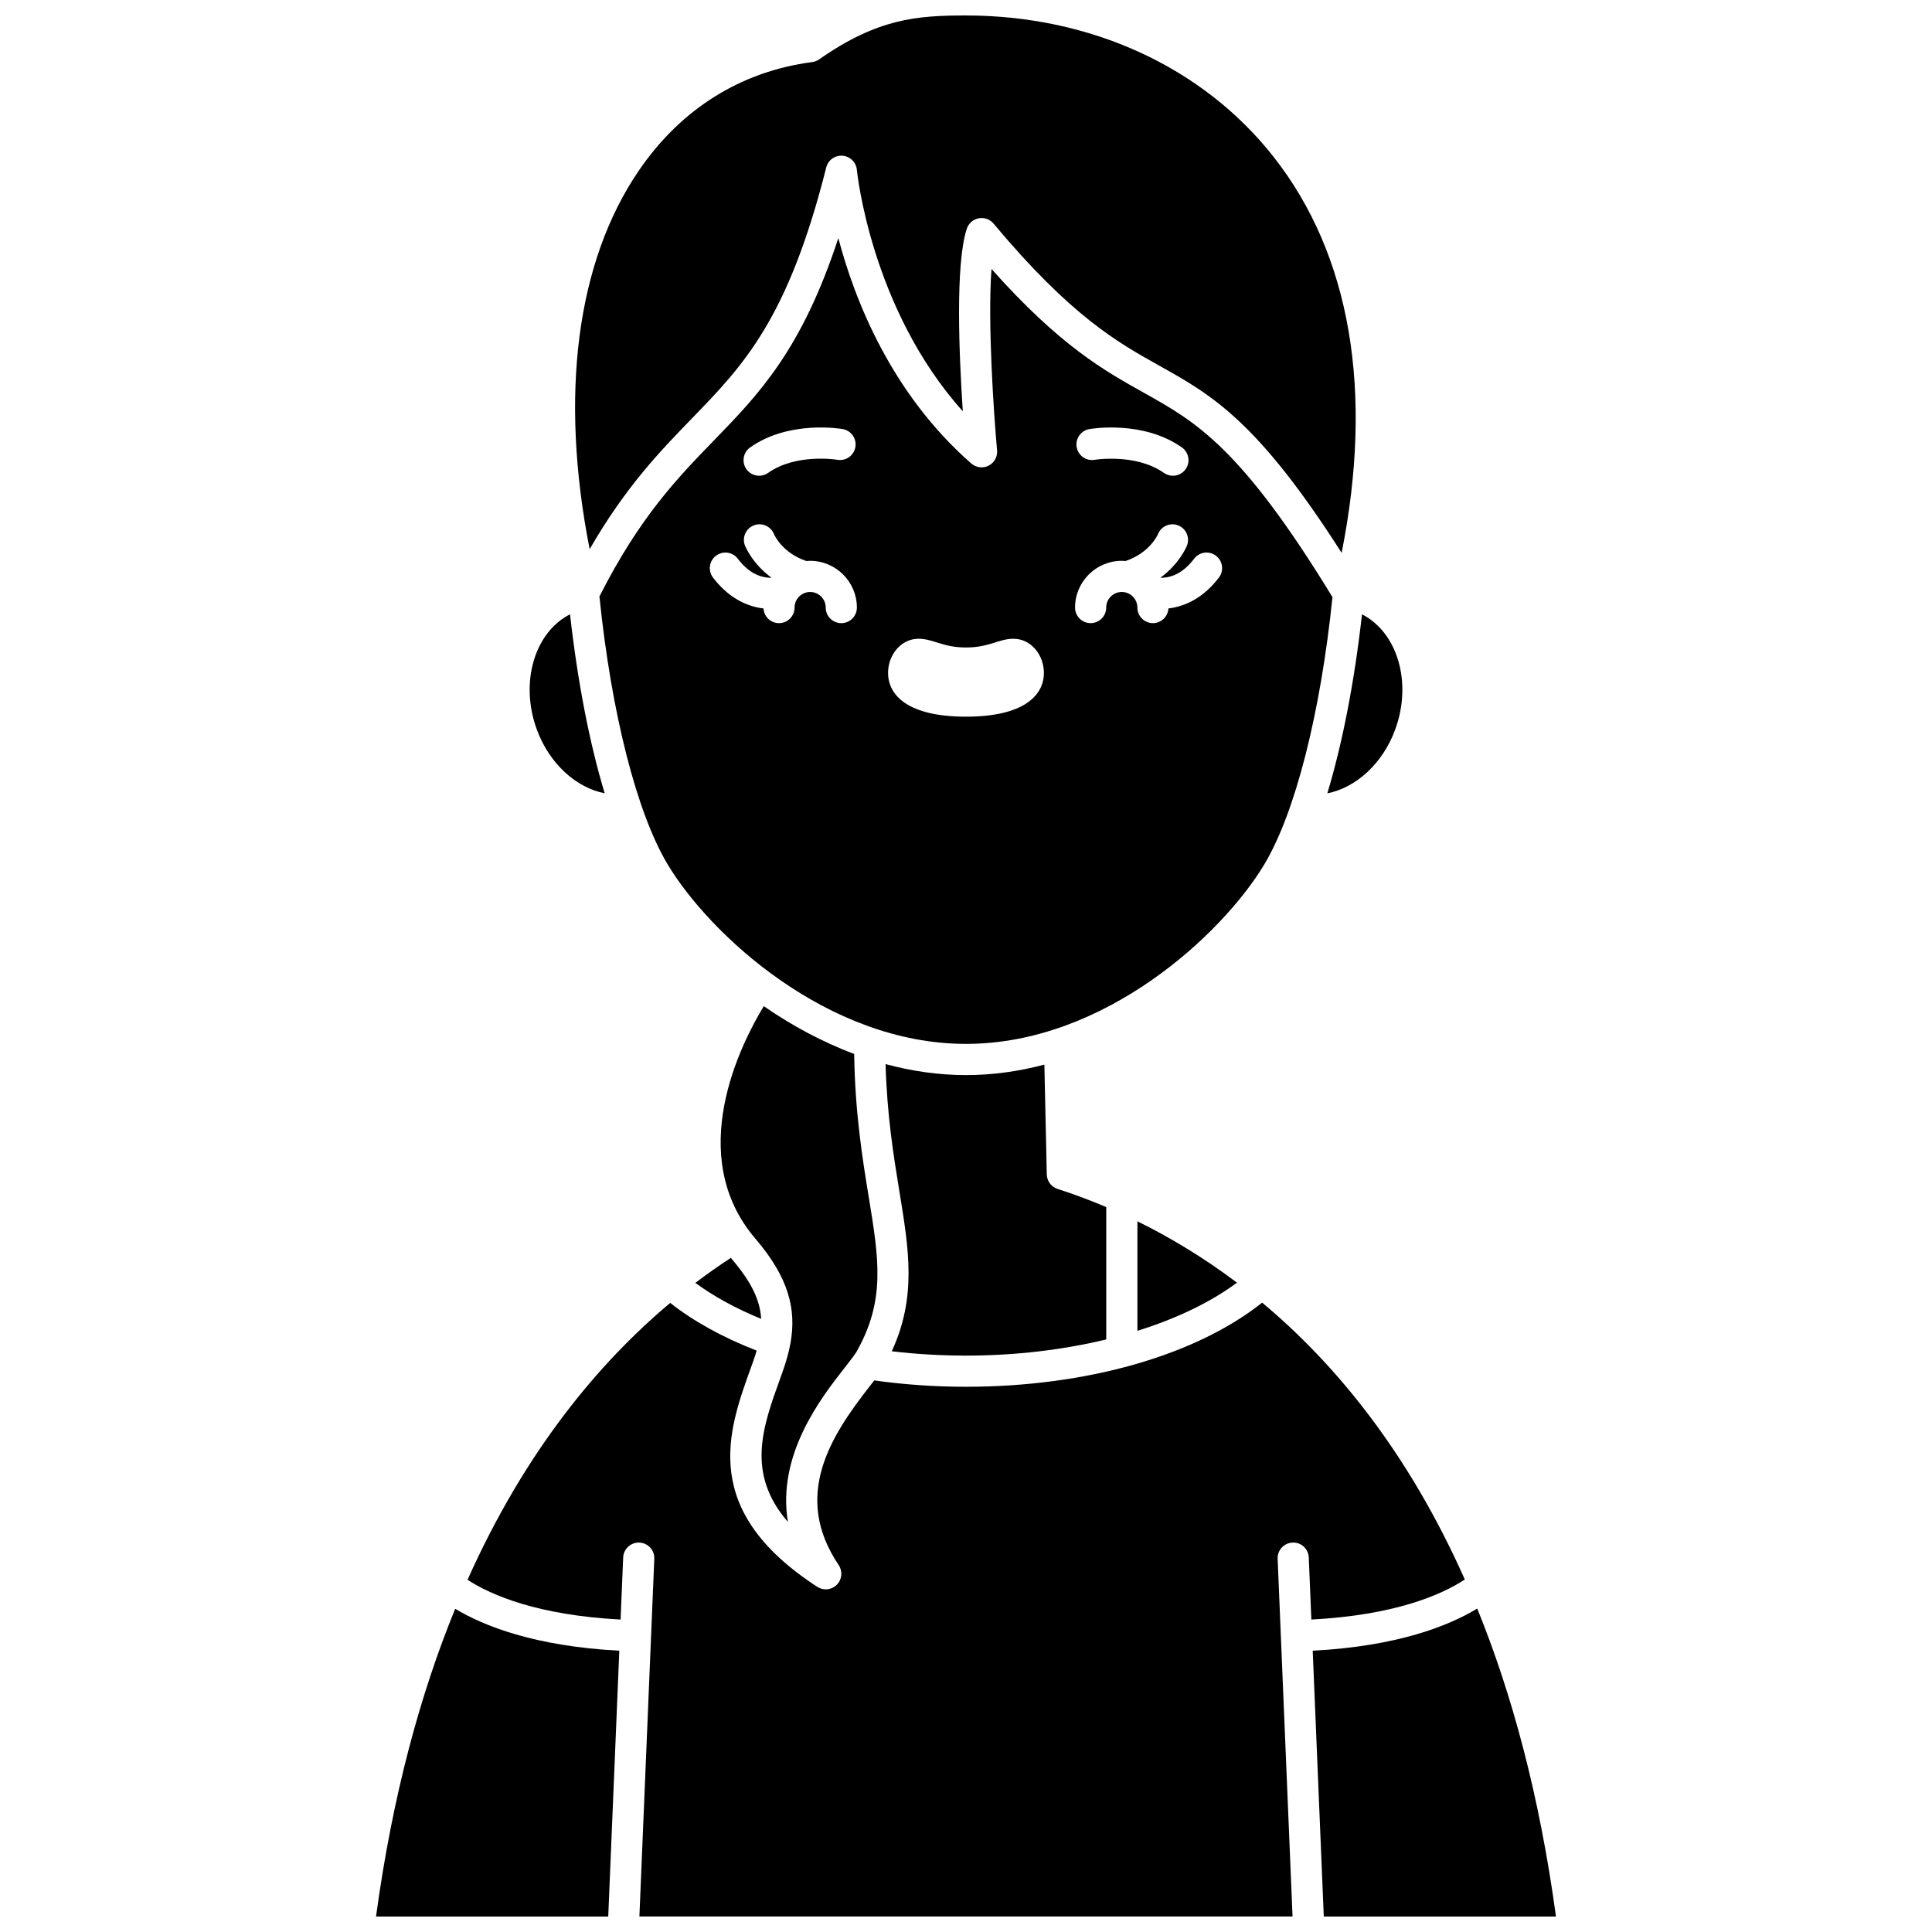 <?xml version="1.0" encoding="UTF-8"?>
<!-- Uploaded to: ICON Repo, www.svgrepo.com, Generator: ICON Repo Mixer Tools -->
<svg width="800px" height="800px" version="1.1" viewBox="144 144 512 512" xmlns="http://www.w3.org/2000/svg">
 <defs>
  <clipPath id="d">
   <path d="m267 489h266v162.9h-266z"/>
  </clipPath>
  <clipPath id="c">
   <path d="m491 570h66v81.902h-66z"/>
  </clipPath>
  <clipPath id="b">
   <path d="m243 570h66v81.902h-66z"/>
  </clipPath>
  <clipPath id="a">
   <path d="m296 148.09h208v142.91h-208z"/>
  </clipPath>
 </defs>
 <path d="m400 503.25c13.039 0 25.707-1.516 37.168-4.289v-35.074c-4.535-1.922-8.863-3.508-12.902-4.816-1.672-0.539-2.82-2.082-2.859-3.84l-0.637-29.094c-6.668 1.758-13.617 2.773-20.766 2.773-7.348 0-14.484-1.066-21.32-2.914 0.387 13.676 2.133 24.355 3.691 33.902 2.519 15.398 4.559 27.859-2.047 42.203 6.422 0.758 13.016 1.148 19.672 1.148z"/>
 <path d="m445.43 496.68c10.324-3.231 19.359-7.555 26.383-12.762-9.027-6.797-17.961-12.109-26.383-16.254z"/>
 <path d="m513.73 337.38c4.582-12.461 0.637-25.781-8.785-30.574-2.027 18.008-5.195 34.223-9.188 47.434 7.594-1.48 14.68-7.902 17.973-16.859z"/>
 <path d="m497.12 302.25c-24.289-39.789-36.219-46.473-50.004-54.176-10.461-5.848-22.191-12.398-40.359-32.793-1.047 13.992 0.574 38.098 1.48 48.066 0.152 1.684-0.734 3.289-2.238 4.055s-3.324 0.539-4.594-0.57c-21.215-18.562-30.91-43.328-35.238-59.73-9.723 29.668-21.051 41.336-32.938 53.586-9.664 9.957-19.656 20.258-30.375 41.379 3.156 30.875 9.895 57.367 18.09 71.023 11.031 18.383 42.246 47.551 79.051 47.551s68.023-29.168 79.051-47.551c8.184-13.629 14.91-40.043 18.074-70.84zm-64.438-44.535c0.574-0.102 14.227-2.402 24.531 4.859 1.863 1.312 2.312 3.891 0.996 5.754-0.805 1.141-2.082 1.75-3.379 1.75-0.82 0-1.652-0.242-2.375-0.754-7.406-5.219-18.234-3.496-18.34-3.473-2.246 0.395-4.387-1.105-4.785-3.352-0.395-2.25 1.105-4.391 3.352-4.785zm-89.883 4.856c10.305-7.262 23.957-4.961 24.531-4.859 2.246 0.395 3.746 2.539 3.352 4.785-0.395 2.242-2.531 3.742-4.773 3.352-0.172-0.031-10.914-1.766-18.352 3.473-0.723 0.512-1.555 0.754-2.375 0.754-1.297 0-2.574-0.609-3.379-1.75-1.312-1.863-0.867-4.441 0.996-5.754zm24.156 46.57c-2.281 0-4.129-1.848-4.129-4.129 0-2.277-1.852-4.129-4.129-4.129s-4.129 1.852-4.129 4.129c0 2.281-1.848 4.129-4.129 4.129-2.199 0-3.977-1.723-4.106-3.891-5.113-0.605-9.734-3.398-13.379-8.188-1.379-1.816-1.031-4.406 0.785-5.785s4.406-1.027 5.785 0.785c2.59 3.406 5.539 5.078 8.957 5.059-5.098-3.731-6.953-8.277-7.055-8.543-0.828-2.125 0.219-4.519 2.344-5.348 2.109-0.824 4.488 0.207 5.332 2.305 0.117 0.281 2.227 5 8.59 7.141 0.332-0.027 0.664-0.051 1-0.051 6.832 0 12.391 5.559 12.391 12.387 0.004 2.277-1.848 4.129-4.129 4.129zm33.074 24.785h-0.062c-15.094 0-20.617-5.508-20.617-11.617 0-4.656 3.344-9.031 8.074-9.031 3.898 0 6.375 2.312 12.574 2.312 6.199 0 8.676-2.312 12.574-2.312 4.731 0 8.074 4.375 8.074 9.031 0 6.109-5.523 11.617-20.617 11.617zm67-36.867c-3.644 4.789-8.262 7.586-13.379 8.188-0.129 2.164-1.906 3.891-4.106 3.891-2.281 0-4.129-1.848-4.129-4.129 0-2.277-1.852-4.129-4.129-4.129-2.277 0-4.129 1.852-4.129 4.129 0 2.281-1.848 4.129-4.129 4.129s-4.129-1.848-4.129-4.129c0-6.832 5.559-12.387 12.391-12.387 0.336 0 0.668 0.023 1 0.051 6.473-2.176 8.555-7.047 8.574-7.098 0.832-2.125 3.227-3.176 5.348-2.344 2.125 0.828 3.176 3.223 2.344 5.348-0.102 0.266-1.957 4.809-7.055 8.543 3.418 0.016 6.363-1.652 8.957-5.059 1.379-1.816 3.969-2.168 5.785-0.785 1.812 1.375 2.164 3.969 0.785 5.781z"/>
 <path d="m370.93 502.33c7.785-13.688 6-24.602 3.297-41.105-1.629-9.961-3.637-22.23-3.859-37.918-8.656-3.238-16.719-7.656-23.957-12.66-6.062 9.969-21.117 39.527-2.223 61.613 8.953 10.465 10.852 18.84 9.324 27.531-0.012 0.102-0.031 0.199-0.051 0.301-0.465 2.523-1.215 5.074-2.16 7.715l-0.574 1.59c-4.625 12.816-9.051 25.07 2.07 37.918-2.918-17.887 8.781-32.844 15.145-40.977 1.277-1.637 2.383-3.047 2.988-4.008z"/>
 <g clip-path="url(#d)">
  <path d="m478.48 489.21c-17.605 14.008-46.59 22.297-78.48 22.297-8.25 0-16.414-0.57-24.316-1.684-0.391 0.504-0.797 1.031-1.242 1.602-10.418 13.316-20.504 29.059-8.184 47.332 1.098 1.629 0.898 3.805-0.48 5.203-0.801 0.812-1.867 1.234-2.945 1.234-0.777 0-1.559-0.219-2.25-0.668-31.219-20.293-23.688-41.164-17.633-57.938l0.566-1.574c0.383-1.066 0.715-2.086 1.008-3.086-8.91-3.453-16.723-7.762-22.91-12.645-18.898 15.859-38.422 39.18-53.711 73.379 6.297 4.082 18.551 9.375 40.559 10.539l0.684-16.445c0.094-2.277 2.027-4.059 4.297-3.953 2.277 0.094 4.051 2.019 3.953 4.297l-3.949 94.797h173.09l-3.949-94.797c-0.094-2.281 1.676-4.203 3.953-4.297 2.285-0.129 4.203 1.676 4.297 3.953l0.684 16.445c22.125-1.172 34.398-6.512 40.672-10.613-15.031-33.805-34.336-57.199-53.715-73.379z"/>
 </g>
 <path d="m337.68 477.35c-3.086 2.016-6.231 4.219-9.406 6.625 4.856 3.578 10.766 6.805 17.441 9.535-0.273-4.863-2.504-9.688-7.805-15.883-0.078-0.094-0.152-0.188-0.23-0.277z"/>
 <g clip-path="url(#c)">
  <path d="m535.48 570.28c-7.512 4.555-21.02 9.984-43.598 11.176l2.934 70.445h61.531c-4.363-32.105-11.68-59.035-20.867-81.621z"/>
 </g>
 <g clip-path="url(#b)">
  <path d="m243.65 651.9h61.539l2.934-70.445c-22.488-1.188-35.98-6.582-43.496-11.113-9.203 22.508-16.602 49.406-20.977 81.559z"/>
 </g>
 <path d="m304.25 354.23c-3.996-13.211-7.16-29.426-9.188-47.434-9.422 4.793-13.367 18.113-8.785 30.574 3.293 8.961 10.375 15.383 17.973 16.859z"/>
 <g clip-path="url(#a)">
  <path d="m327.31 254.94c13.68-14.094 25.492-26.266 35.652-66.559 0.492-1.953 2.305-3.285 4.328-3.109 2.008 0.156 3.609 1.738 3.789 3.742 0.039 0.398 3.684 36.777 28.078 63.988-0.984-14.645-2.035-39.121 1.059-48.398 0.473-1.422 1.676-2.473 3.148-2.75 0.258-0.051 0.516-0.074 0.77-0.074 1.211 0 2.375 0.531 3.168 1.48 20.57 24.598 32.938 31.512 43.852 37.609 13.875 7.754 25.988 14.52 48.391 49.645 8.531-42.82 2.383-78.934-17.977-104.88-18.719-23.855-48.469-37.535-81.621-37.535h-0.039c-13.004 0.004-23.398 0.844-38.832 11.641-0.547 0.383-1.176 0.625-1.832 0.711-18.859 2.461-34.727 12.375-45.887 28.672-16.574 24.207-21.121 59.562-13.094 100.41 9.586-16.594 18.781-26.07 27.047-34.586z"/>
 </g>
</svg>